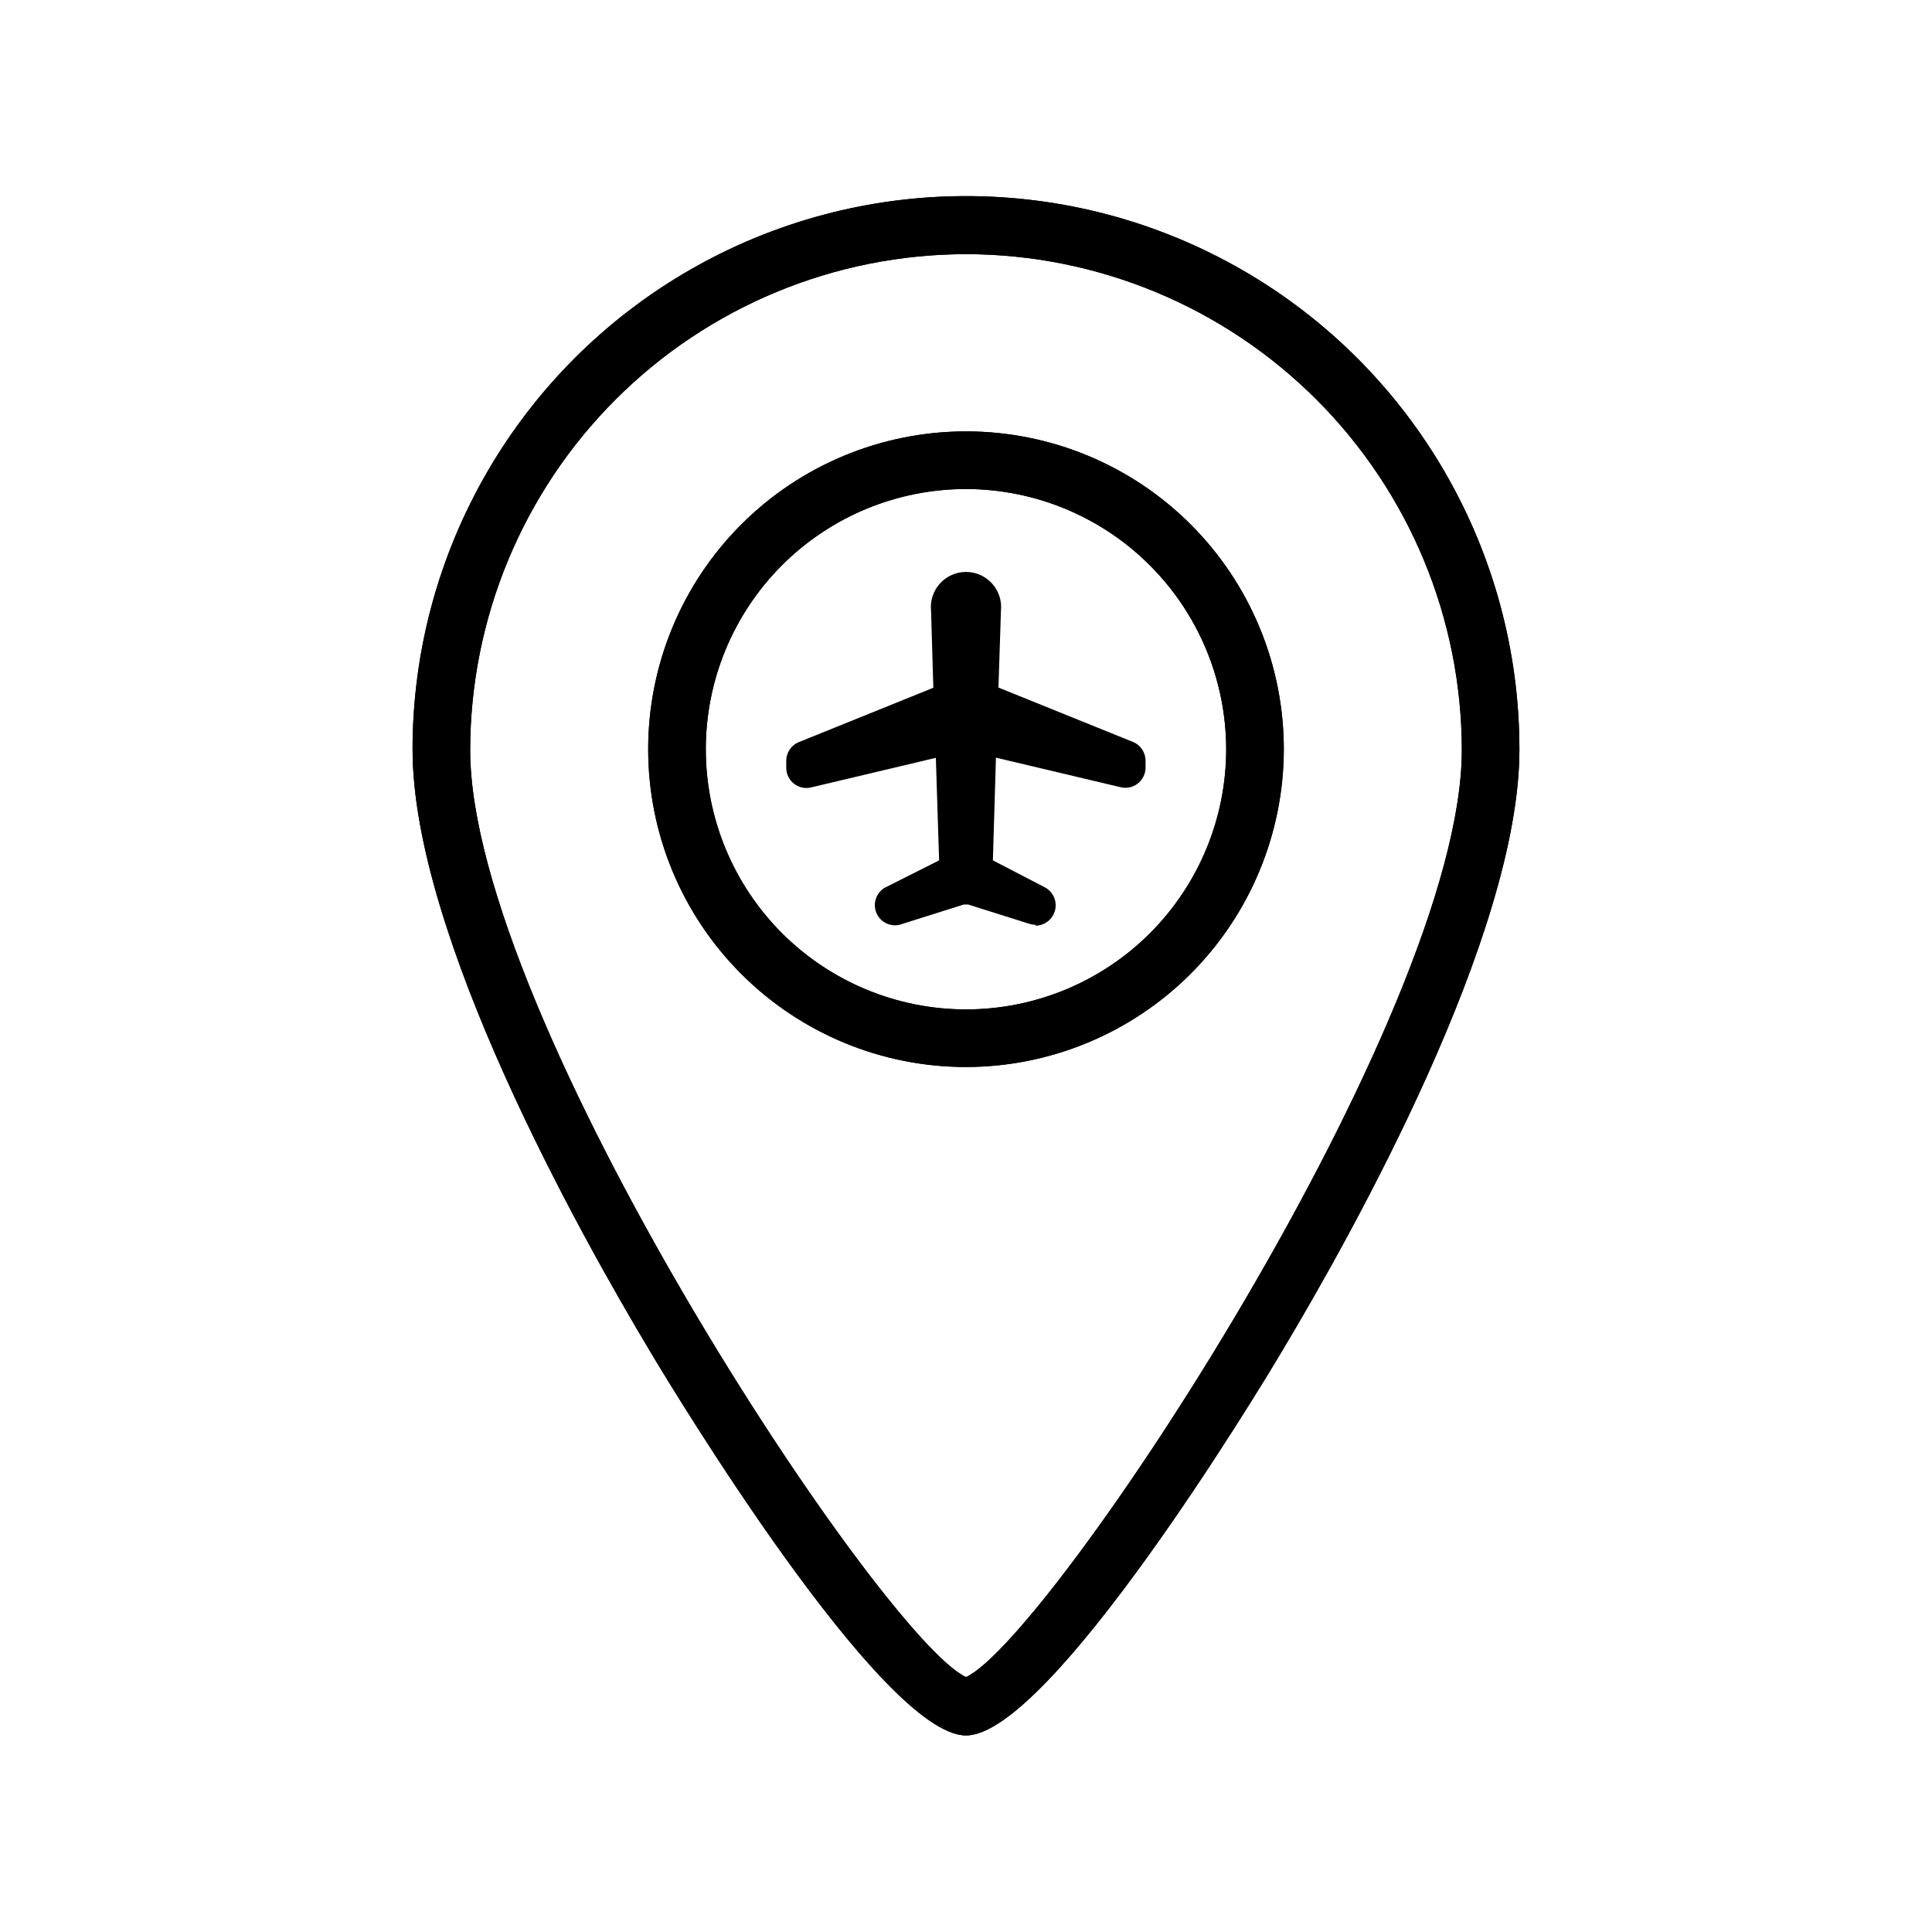<?xml version="1.0" encoding="UTF-8"?>
<!-- Uploaded to: ICON Repo, www.svgrepo.com, Generator: ICON Repo Mixer Tools -->
<svg fill="#000000" width="800px" height="800px" version="1.1" viewBox="144 144 512 512" xmlns="http://www.w3.org/2000/svg">
 <g>
  <path d="m400 603.91c-22.188 0-77.504-91.297-83.715-101.78-18.93-31.602-62.949-110.43-62.949-159.49h-0.004c0-52.398 27.957-100.82 73.336-127.02 45.375-26.199 101.29-26.199 146.66 0 45.375 26.199 73.332 74.617 73.332 127.02 0 49.059-44.02 127.89-62.949 159.49-6.211 10.484-61.527 101.78-83.715 101.78zm0-392.56c-34.84 0.039-68.234 13.895-92.867 38.527-24.637 24.633-38.492 58.031-38.531 92.867 0 70.738 109.21 235.47 131.4 245.7 22.188-10.18 131.4-174.91 131.4-245.7h-0.004c-0.039-34.836-13.895-68.234-38.527-92.867-24.633-24.633-58.031-38.488-92.867-38.527z"/>
  <path d="m400 426.77c-22.34 0-43.762-8.871-59.555-24.668-15.797-15.793-24.668-37.215-24.668-59.555 0-22.336 8.871-43.758 24.668-59.555 15.793-15.793 37.215-24.668 59.555-24.668 22.336 0 43.758 8.875 59.555 24.668 15.793 15.797 24.668 37.219 24.668 59.555-0.027 22.328-8.91 43.738-24.699 59.527-15.789 15.789-37.195 24.668-59.523 24.695zm0-153.18v0.004c-18.289 0-35.828 7.262-48.762 20.195-12.93 12.93-20.195 30.469-20.195 48.758 0 18.289 7.266 35.828 20.195 48.762 12.934 12.93 30.473 20.195 48.762 20.195 18.285 0 35.824-7.266 48.758-20.195 12.93-12.934 20.195-30.473 20.195-48.762-0.027-18.277-7.301-35.801-20.227-48.727-12.926-12.93-30.449-20.203-48.727-20.227z"/>
  <path d="m400 603.91c-22.188 0-77.504-91.297-83.715-101.78-18.93-31.602-62.949-110.43-62.949-159.49h-0.004c0-52.398 27.957-100.82 73.336-127.02 45.375-26.199 101.29-26.199 146.66 0 45.375 26.199 73.332 74.617 73.332 127.02 0 49.059-44.02 127.89-62.949 159.49-6.211 10.484-61.527 101.78-83.715 101.78zm0-392.56c-34.84 0.039-68.234 13.895-92.867 38.527-24.637 24.633-38.492 58.031-38.531 92.867 0 70.738 109.21 235.47 131.4 245.7 22.188-10.18 131.4-174.91 131.4-245.7h-0.004c-0.039-34.836-13.895-68.234-38.527-92.867-24.633-24.633-58.031-38.488-92.867-38.527z"/>
  <path d="m400 426.77c-22.34 0-43.762-8.871-59.555-24.668-15.797-15.793-24.668-37.215-24.668-59.555 0-22.336 8.871-43.758 24.668-59.555 15.793-15.793 37.215-24.668 59.555-24.668 22.336 0 43.758 8.875 59.555 24.668 15.793 15.797 24.668 37.219 24.668 59.555-0.027 22.328-8.91 43.738-24.699 59.527-15.789 15.789-37.195 24.668-59.523 24.695zm0-153.18v0.004c-18.289 0-35.828 7.262-48.762 20.195-12.93 12.93-20.195 30.469-20.195 48.758 0 18.289 7.266 35.828 20.195 48.762 12.934 12.93 30.473 20.195 48.762 20.195 18.285 0 35.824-7.266 48.758-20.195 12.93-12.934 20.195-30.473 20.195-48.762-0.027-18.277-7.301-35.801-20.227-48.727-12.926-12.93-30.449-20.203-48.727-20.227z"/>
  <path d="m418.42 389.06c-0.57 0.004-1.137-0.082-1.68-0.254l-16.133-5.09h-1.223l-16.133 5.09c-2.723 1.137-5.856-0.152-6.996-2.879-1.137-2.723 0.148-5.856 2.875-6.996l13.742-6.922-0.863-27.176-33.027 7.836-0.004 0.004c-1.574 0.387-3.242 0.035-4.531-0.957-1.285-0.988-2.055-2.508-2.082-4.133v-1.832c-0.055-2.231 1.285-4.262 3.356-5.09l35.621-14.402-0.605-20.406c-0.277-2.625 0.574-5.242 2.34-7.203 1.766-1.961 4.281-3.082 6.922-3.082 2.637 0 5.152 1.121 6.918 3.082 1.766 1.961 2.617 4.578 2.344 7.203l-0.66 20.355 35.621 14.402c2.07 0.828 3.41 2.859 3.359 5.09v1.832c-0.031 1.625-0.801 3.144-2.086 4.133-1.285 0.992-2.953 1.344-4.531 0.957l-33.027-7.836-0.812 27.223 13.742 7.125h-0.004c2.203 1.148 3.336 3.656 2.746 6.066-0.59 2.414-2.754 4.113-5.238 4.113z"/>
 </g>
</svg>
